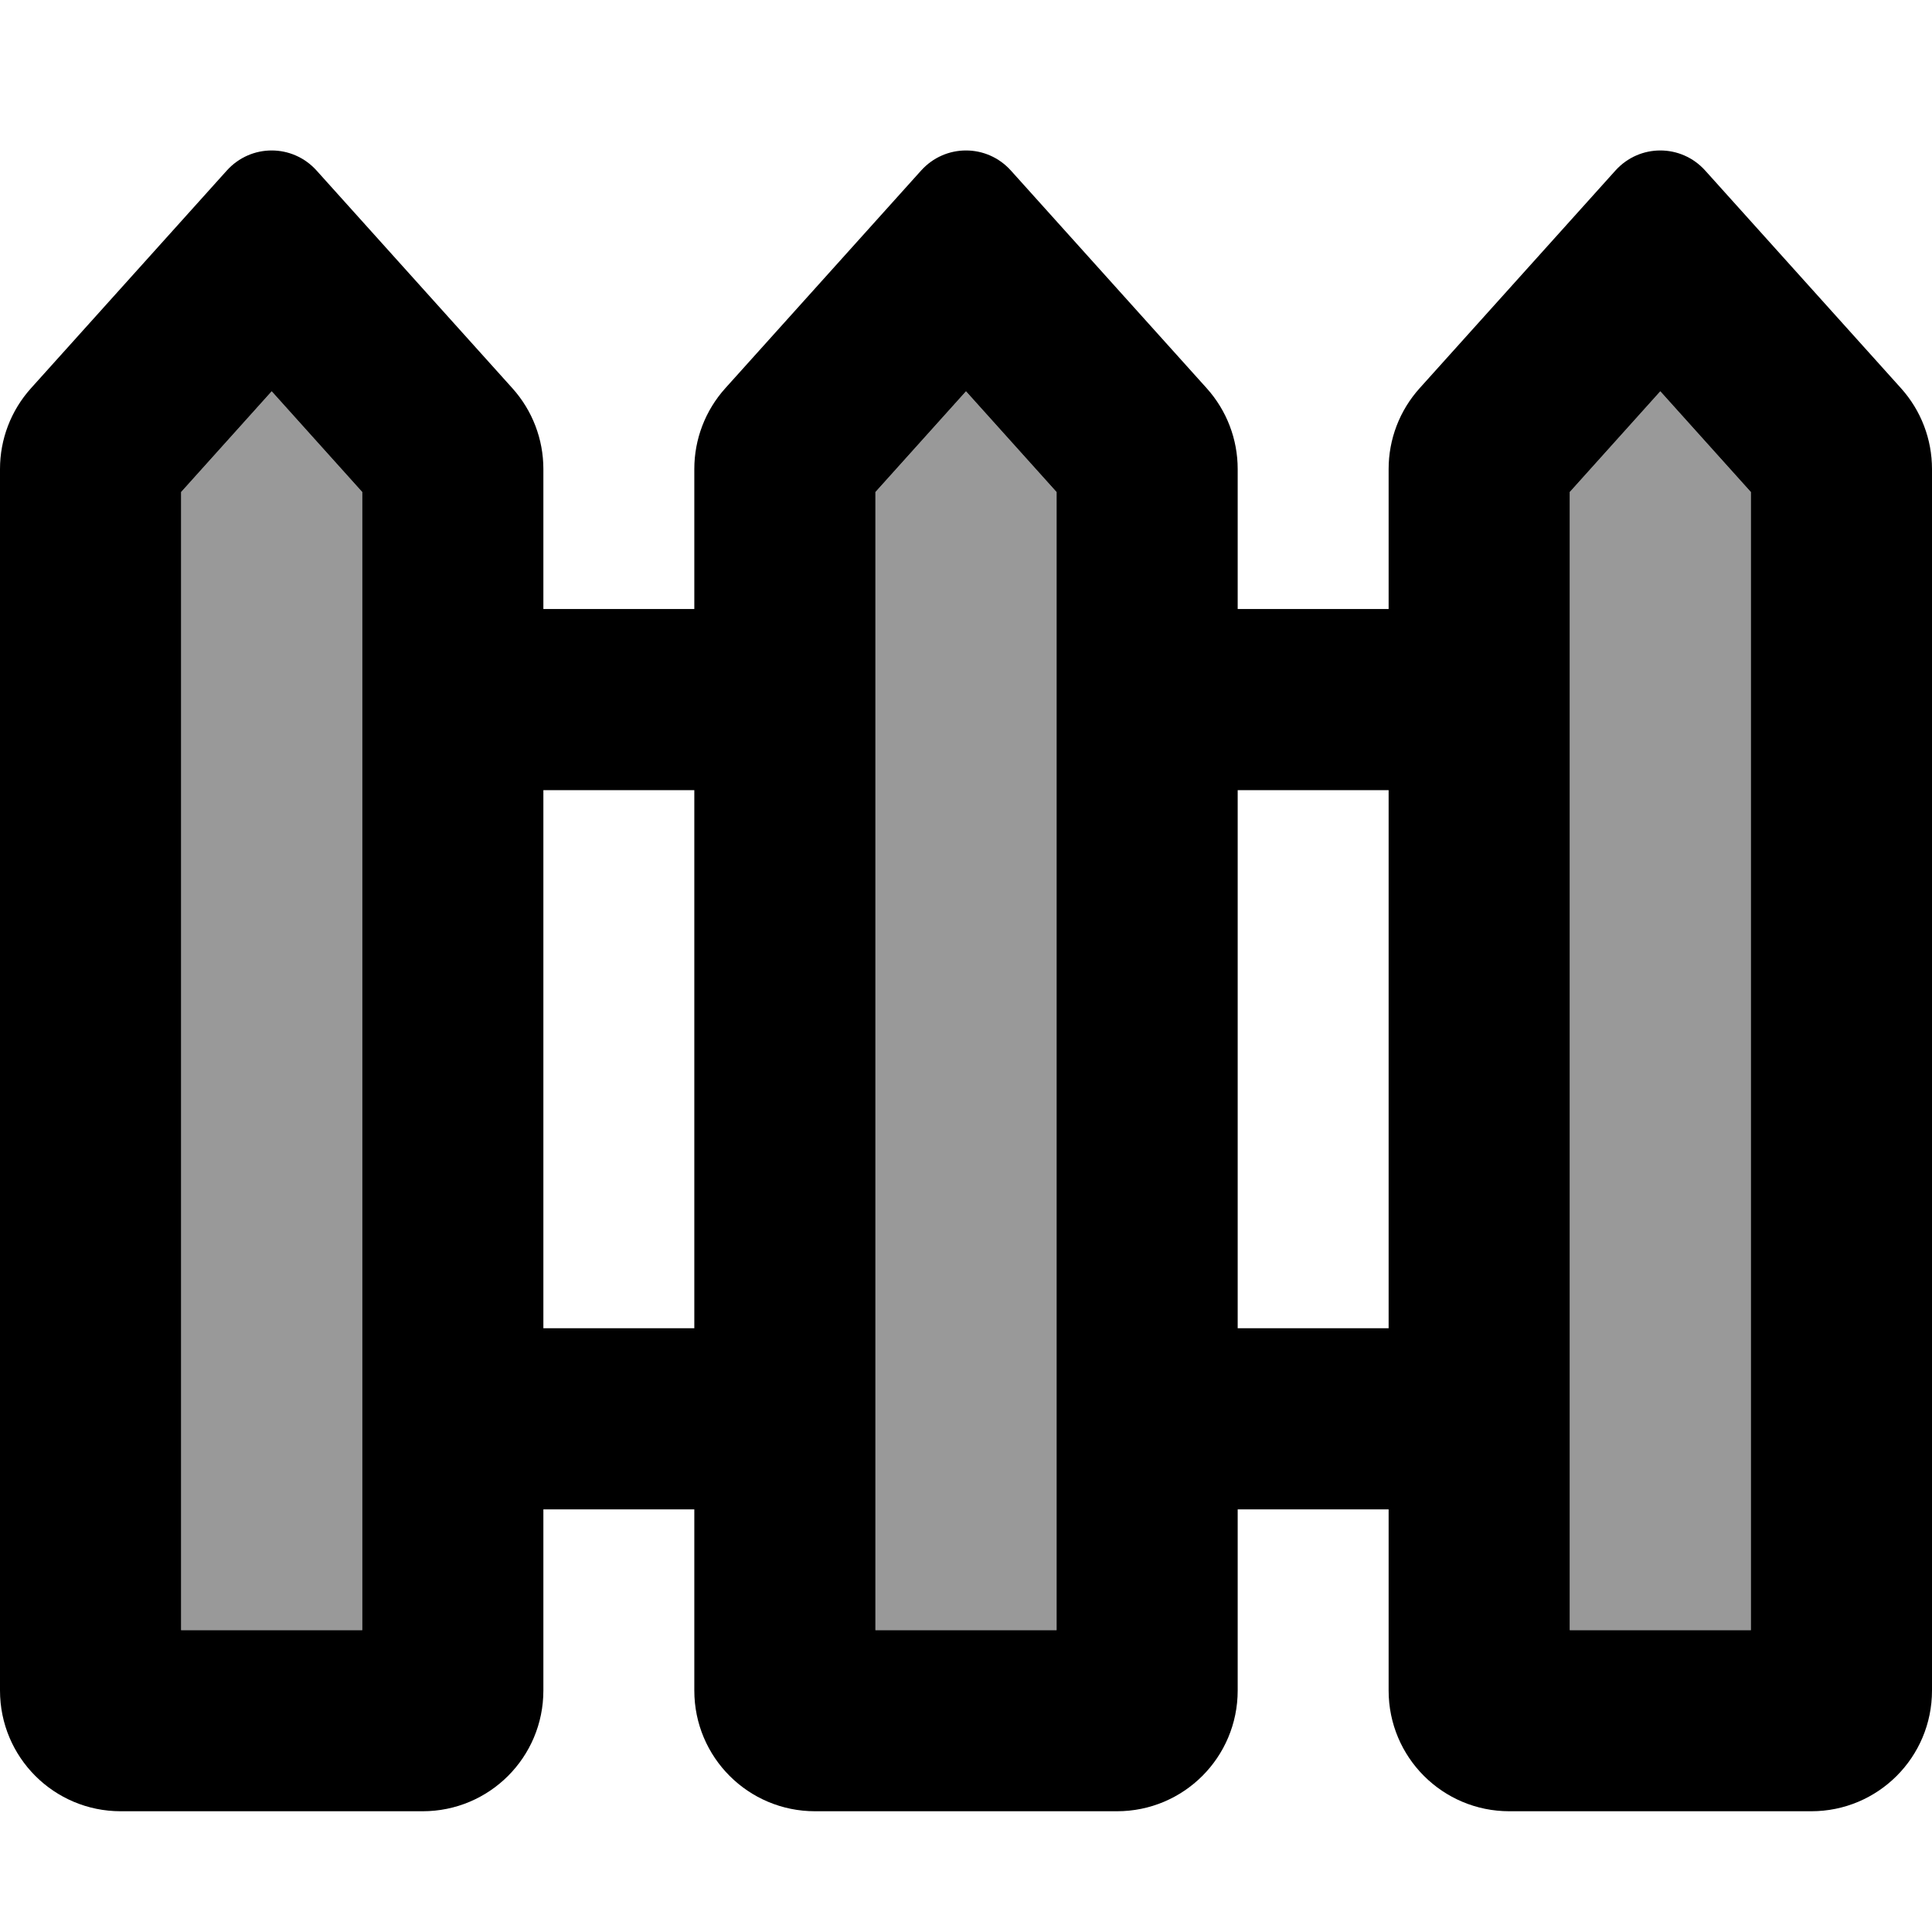 <svg xmlns="http://www.w3.org/2000/svg" viewBox="0 0 512 512"><!--! Font Awesome Pro 7.0.0 by @fontawesome - https://fontawesome.com License - https://fontawesome.com/license (Commercial License) Copyright 2025 Fonticons, Inc. --><path style="fill:currentColor;opacity:.4" d="M48 130.4l0 301.6 48 0 0-301.6-24-26.7-24 26.7zm184 0l0 301.6 48 0 0-301.6-24-26.7-24 26.7zm184 0l0 301.6 48 0 0-301.6-24-26.7-24 26.7z"/><path style="fill:currentColor;opacity:1" d="M48 432l48 0 0-301.6-24-26.7-24 26.7 0 301.6zM8.2 102.9L60.1 45.2c6.4-7.1 17.4-7.1 23.8 0l51.9 57.7c5.3 5.9 8.2 13.5 8.2 21.4l0 37.1 40 0 0-37.1c0-7.9 2.9-15.5 8.2-21.4l51.9-57.7c6.4-7.1 17.4-7.1 23.8 0l51.9 57.7c5.3 5.9 8.2 13.5 8.2 21.4l0 37.1 40 0 0-37.1c0-7.9 2.9-15.5 8.2-21.4l51.9-57.7c6.4-7.1 17.4-7.1 23.8 0l51.9 57.7c5.3 5.9 8.2 13.5 8.2 21.4L512 448c0 17.7-14.3 32-32 32l-80 0c-17.7 0-32-14.3-32-32l0-48-40 0 0 48c0 17.7-14.3 32-32 32l-80 0c-17.7 0-32-14.3-32-32l0-48-40 0 0 48c0 17.7-14.3 32-32 32l-80 0c-17.7 0-32-14.3-32-32L0 124.3c0-7.9 2.9-15.5 8.2-21.4zM368 352l0-142.6-40 0 0 142.6 40 0zM144 209.4l0 142.6 40 0 0-142.6-40 0zm88-79l0 301.6 48 0 0-301.6-24-26.7-24 26.7zM416 432l48 0 0-301.6-24-26.7-24 26.7 0 301.6z"/></svg>